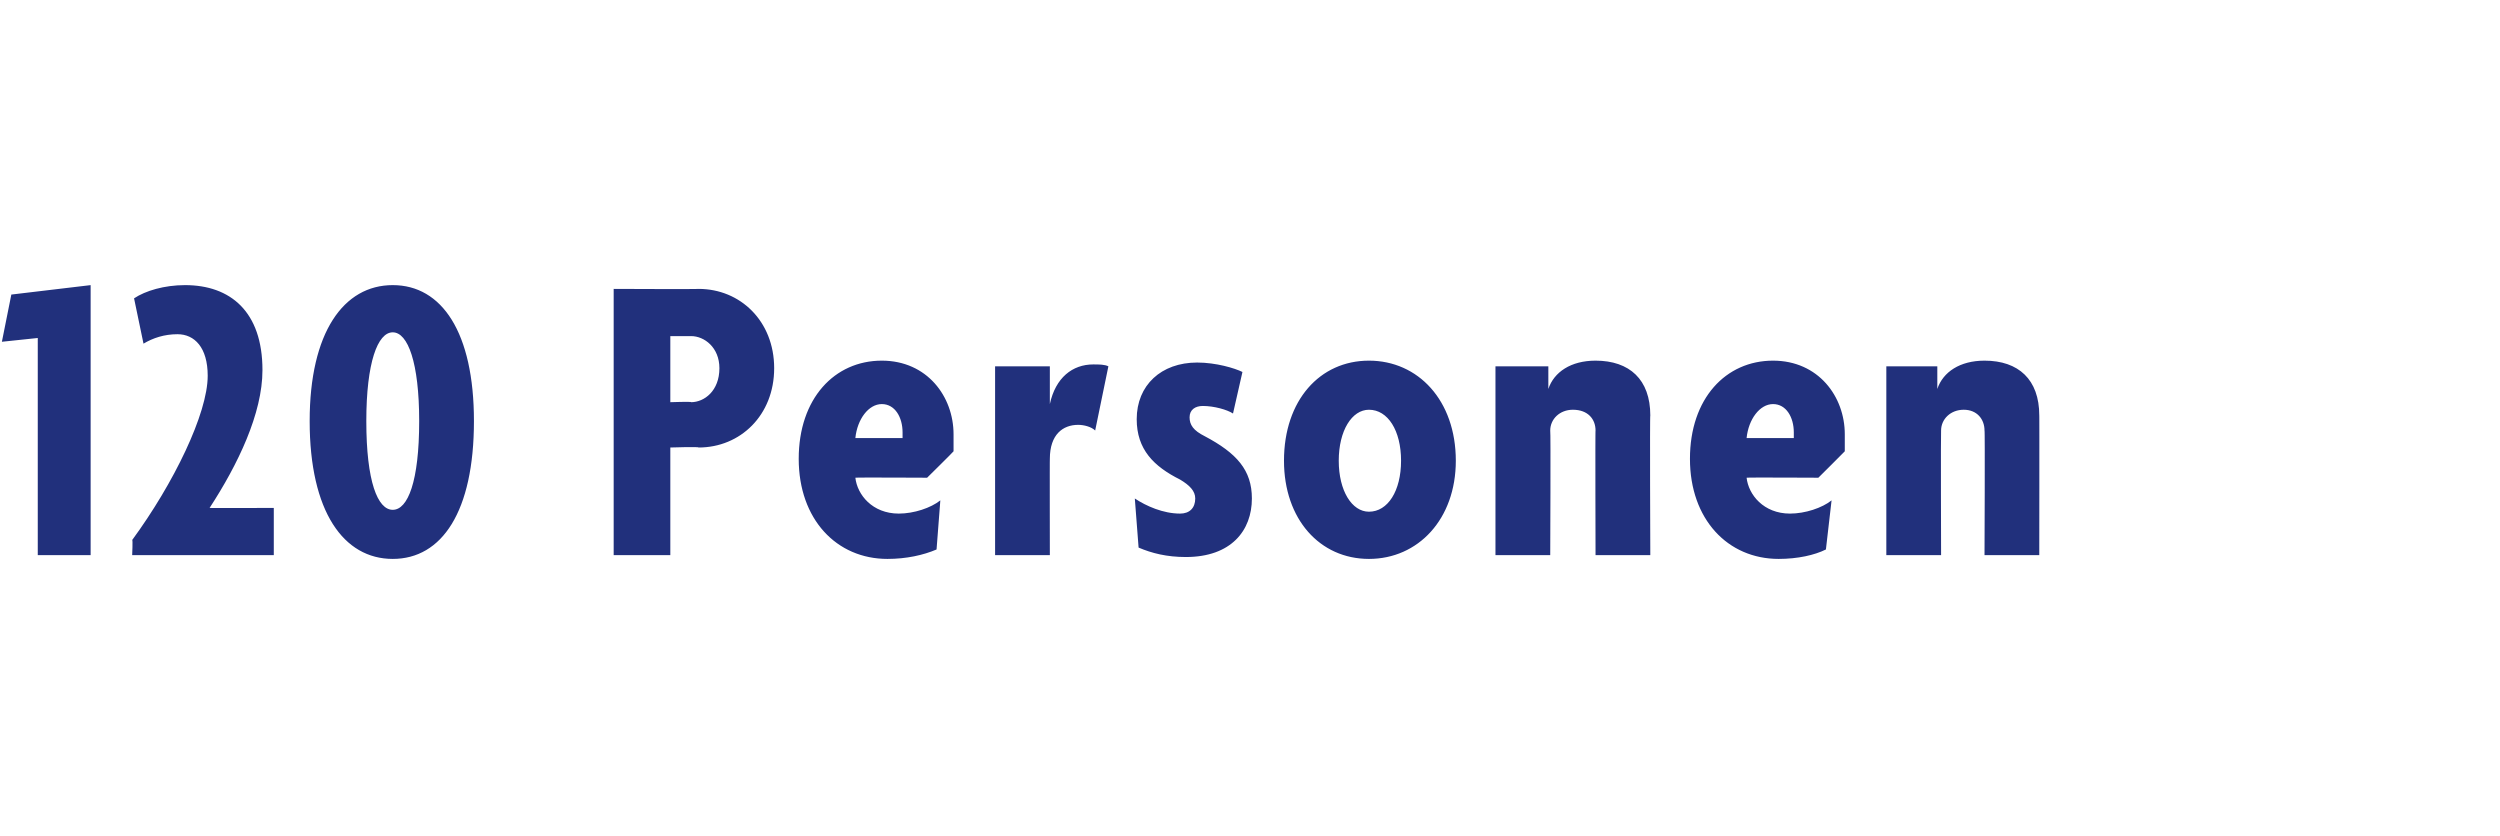 <?xml version="1.0" standalone="no"?><!DOCTYPE svg PUBLIC "-//W3C//DTD SVG 1.1//EN" "http://www.w3.org/Graphics/SVG/1.1/DTD/svg11.dtd"><svg xmlns="http://www.w3.org/2000/svg" version="1.1" width="132.4px" height="44.3px" viewBox="0 -1 132.4 44.3" style="top:-1px">  <desc>120 Personen</desc>  <defs/>  <g id="Polygon37782">    <path d="M 2 28.4 L 2 16.9 L 0.1 17.1 L 0.6 14.6 L 4.8 14.1 L 4.8 28.4 L 2 28.4 Z M 7 28.4 C 7 28.4 7.04 27.56 7 27.6 C 9.2 24.6 11 20.9 11 18.9 C 11 17.4 10.3 16.7 9.4 16.7 C 8.7 16.7 8.1 16.9 7.6 17.2 C 7.6 17.2 7.1 14.8 7.1 14.8 C 7.7 14.4 8.7 14.1 9.8 14.1 C 12.2 14.1 13.9 15.5 13.9 18.6 C 13.9 20.9 12.6 23.6 11.1 25.9 C 11.07 25.91 14.5 25.9 14.5 25.9 L 14.5 28.4 L 7 28.4 Z M 20.8 28.6 C 18.2 28.6 16.4 26.1 16.4 21.3 C 16.4 16.6 18.2 14.1 20.8 14.1 C 23.4 14.1 25.1 16.6 25.1 21.3 C 25.1 26.1 23.4 28.6 20.8 28.6 Z M 20.8 16.6 C 20 16.6 19.4 18.2 19.4 21.3 C 19.4 24.5 20 26 20.8 26 C 21.6 26 22.2 24.5 22.2 21.3 C 22.2 18.2 21.6 16.6 20.8 16.6 Z M 37 22.7 C 37.02 22.65 35.5 22.7 35.5 22.7 L 35.5 28.4 L 32.5 28.4 L 32.5 14.3 C 32.5 14.3 37.02 14.32 37 14.3 C 39.2 14.3 41 16 41 18.5 C 41 21 39.2 22.7 37 22.7 Z M 36.6 16.8 C 36.64 16.8 35.5 16.8 35.5 16.8 L 35.5 20.3 C 35.5 20.3 36.64 20.26 36.6 20.3 C 37.3 20.3 38.1 19.7 38.1 18.5 C 38.1 17.4 37.3 16.8 36.6 16.8 Z M 50.5 22.9 C 50.48 22.94 49.1 24.3 49.1 24.3 C 49.1 24.3 45.29 24.28 45.3 24.3 C 45.4 25.2 46.2 26.2 47.6 26.2 C 48.4 26.2 49.3 25.9 49.8 25.5 C 49.8 25.5 49.6 28.1 49.6 28.1 C 48.9 28.4 48 28.6 47 28.6 C 44.3 28.6 42.3 26.5 42.3 23.3 C 42.3 20.1 44.2 18.1 46.7 18.1 C 49.1 18.1 50.5 20 50.5 22 C 50.5 22.3 50.5 22.7 50.5 22.9 Z M 46.7 20.4 C 46 20.4 45.4 21.2 45.3 22.2 C 45.3 22.2 47.8 22.2 47.8 22.2 C 47.8 22.1 47.8 22 47.8 21.9 C 47.8 21.1 47.4 20.4 46.7 20.4 Z M 58 21.8 C 57.8 21.6 57.4 21.5 57.1 21.5 C 56.3 21.5 55.6 22 55.6 23.3 C 55.59 23.27 55.6 28.4 55.6 28.4 L 52.7 28.4 L 52.7 18.4 L 55.6 18.4 L 55.6 20.4 C 55.6 20.4 55.59 20.37 55.6 20.4 C 55.9 19 56.8 18.3 57.9 18.3 C 58.2 18.3 58.5 18.3 58.7 18.4 C 58.7 18.4 58 21.8 58 21.8 Z M 62.8 28.5 C 61.8 28.5 61 28.3 60.3 28 C 60.3 28 60.1 25.4 60.1 25.4 C 60.7 25.8 61.6 26.2 62.5 26.2 C 63 26.2 63.3 25.9 63.3 25.4 C 63.3 25 63 24.7 62.5 24.4 C 61.1 23.7 60.2 22.8 60.2 21.2 C 60.2 19.4 61.5 18.2 63.4 18.2 C 64.4 18.2 65.4 18.5 65.8 18.7 C 65.8 18.7 65.3 20.9 65.3 20.9 C 65 20.7 64.3 20.5 63.7 20.5 C 63.3 20.5 63 20.7 63 21.1 C 63 21.5 63.2 21.8 63.8 22.1 C 65.5 23 66.3 23.9 66.3 25.4 C 66.3 27.1 65.2 28.5 62.8 28.5 Z M 72.5 28.6 C 69.9 28.6 68 26.5 68 23.4 C 68 20.2 69.9 18.1 72.5 18.1 C 75.1 18.1 77.1 20.2 77.1 23.4 C 77.1 26.5 75.1 28.6 72.5 28.6 Z M 72.5 20.7 C 71.6 20.7 70.9 21.8 70.9 23.4 C 70.9 25 71.6 26.1 72.5 26.1 C 73.5 26.1 74.2 25 74.2 23.4 C 74.2 21.8 73.5 20.7 72.5 20.7 Z M 84.5 28.4 C 84.5 28.4 84.48 21.75 84.5 21.8 C 84.5 21.2 84.1 20.7 83.3 20.7 C 82.6 20.7 82.1 21.2 82.1 21.8 C 82.13 21.8 82.1 28.4 82.1 28.4 L 79.2 28.4 L 79.2 18.4 L 82 18.4 L 82 19.6 C 82 19.6 81.98 19.55 82 19.6 C 82.3 18.7 83.2 18.1 84.5 18.1 C 86.3 18.1 87.4 19.1 87.4 21 C 87.37 20.96 87.4 28.4 87.4 28.4 L 84.5 28.4 Z M 97.7 22.9 C 97.67 22.94 96.3 24.3 96.3 24.3 C 96.3 24.3 92.48 24.28 92.5 24.3 C 92.6 25.2 93.4 26.2 94.8 26.2 C 95.6 26.2 96.5 25.9 97 25.5 C 97 25.5 96.7 28.1 96.7 28.1 C 96.1 28.4 95.2 28.6 94.2 28.6 C 91.5 28.6 89.5 26.5 89.5 23.3 C 89.5 20.1 91.4 18.1 93.9 18.1 C 96.3 18.1 97.7 20 97.7 22 C 97.7 22.3 97.7 22.7 97.7 22.9 Z M 93.9 20.4 C 93.2 20.4 92.6 21.2 92.5 22.2 C 92.5 22.2 95 22.2 95 22.2 C 95 22.1 95 22 95 21.9 C 95 21.1 94.6 20.4 93.9 20.4 Z M 105.1 28.4 C 105.1 28.4 105.13 21.75 105.1 21.8 C 105.1 21.2 104.7 20.7 104 20.7 C 103.3 20.7 102.8 21.2 102.8 21.8 C 102.78 21.8 102.8 28.4 102.8 28.4 L 99.9 28.4 L 99.9 18.4 L 102.6 18.4 L 102.6 19.6 C 102.6 19.6 102.62 19.55 102.6 19.6 C 102.9 18.7 103.8 18.1 105.1 18.1 C 106.9 18.1 108 19.1 108 21 C 108.01 20.96 108 28.4 108 28.4 L 105.1 28.4 Z " stroke="none" fill="#21307c"/>  </g></svg>